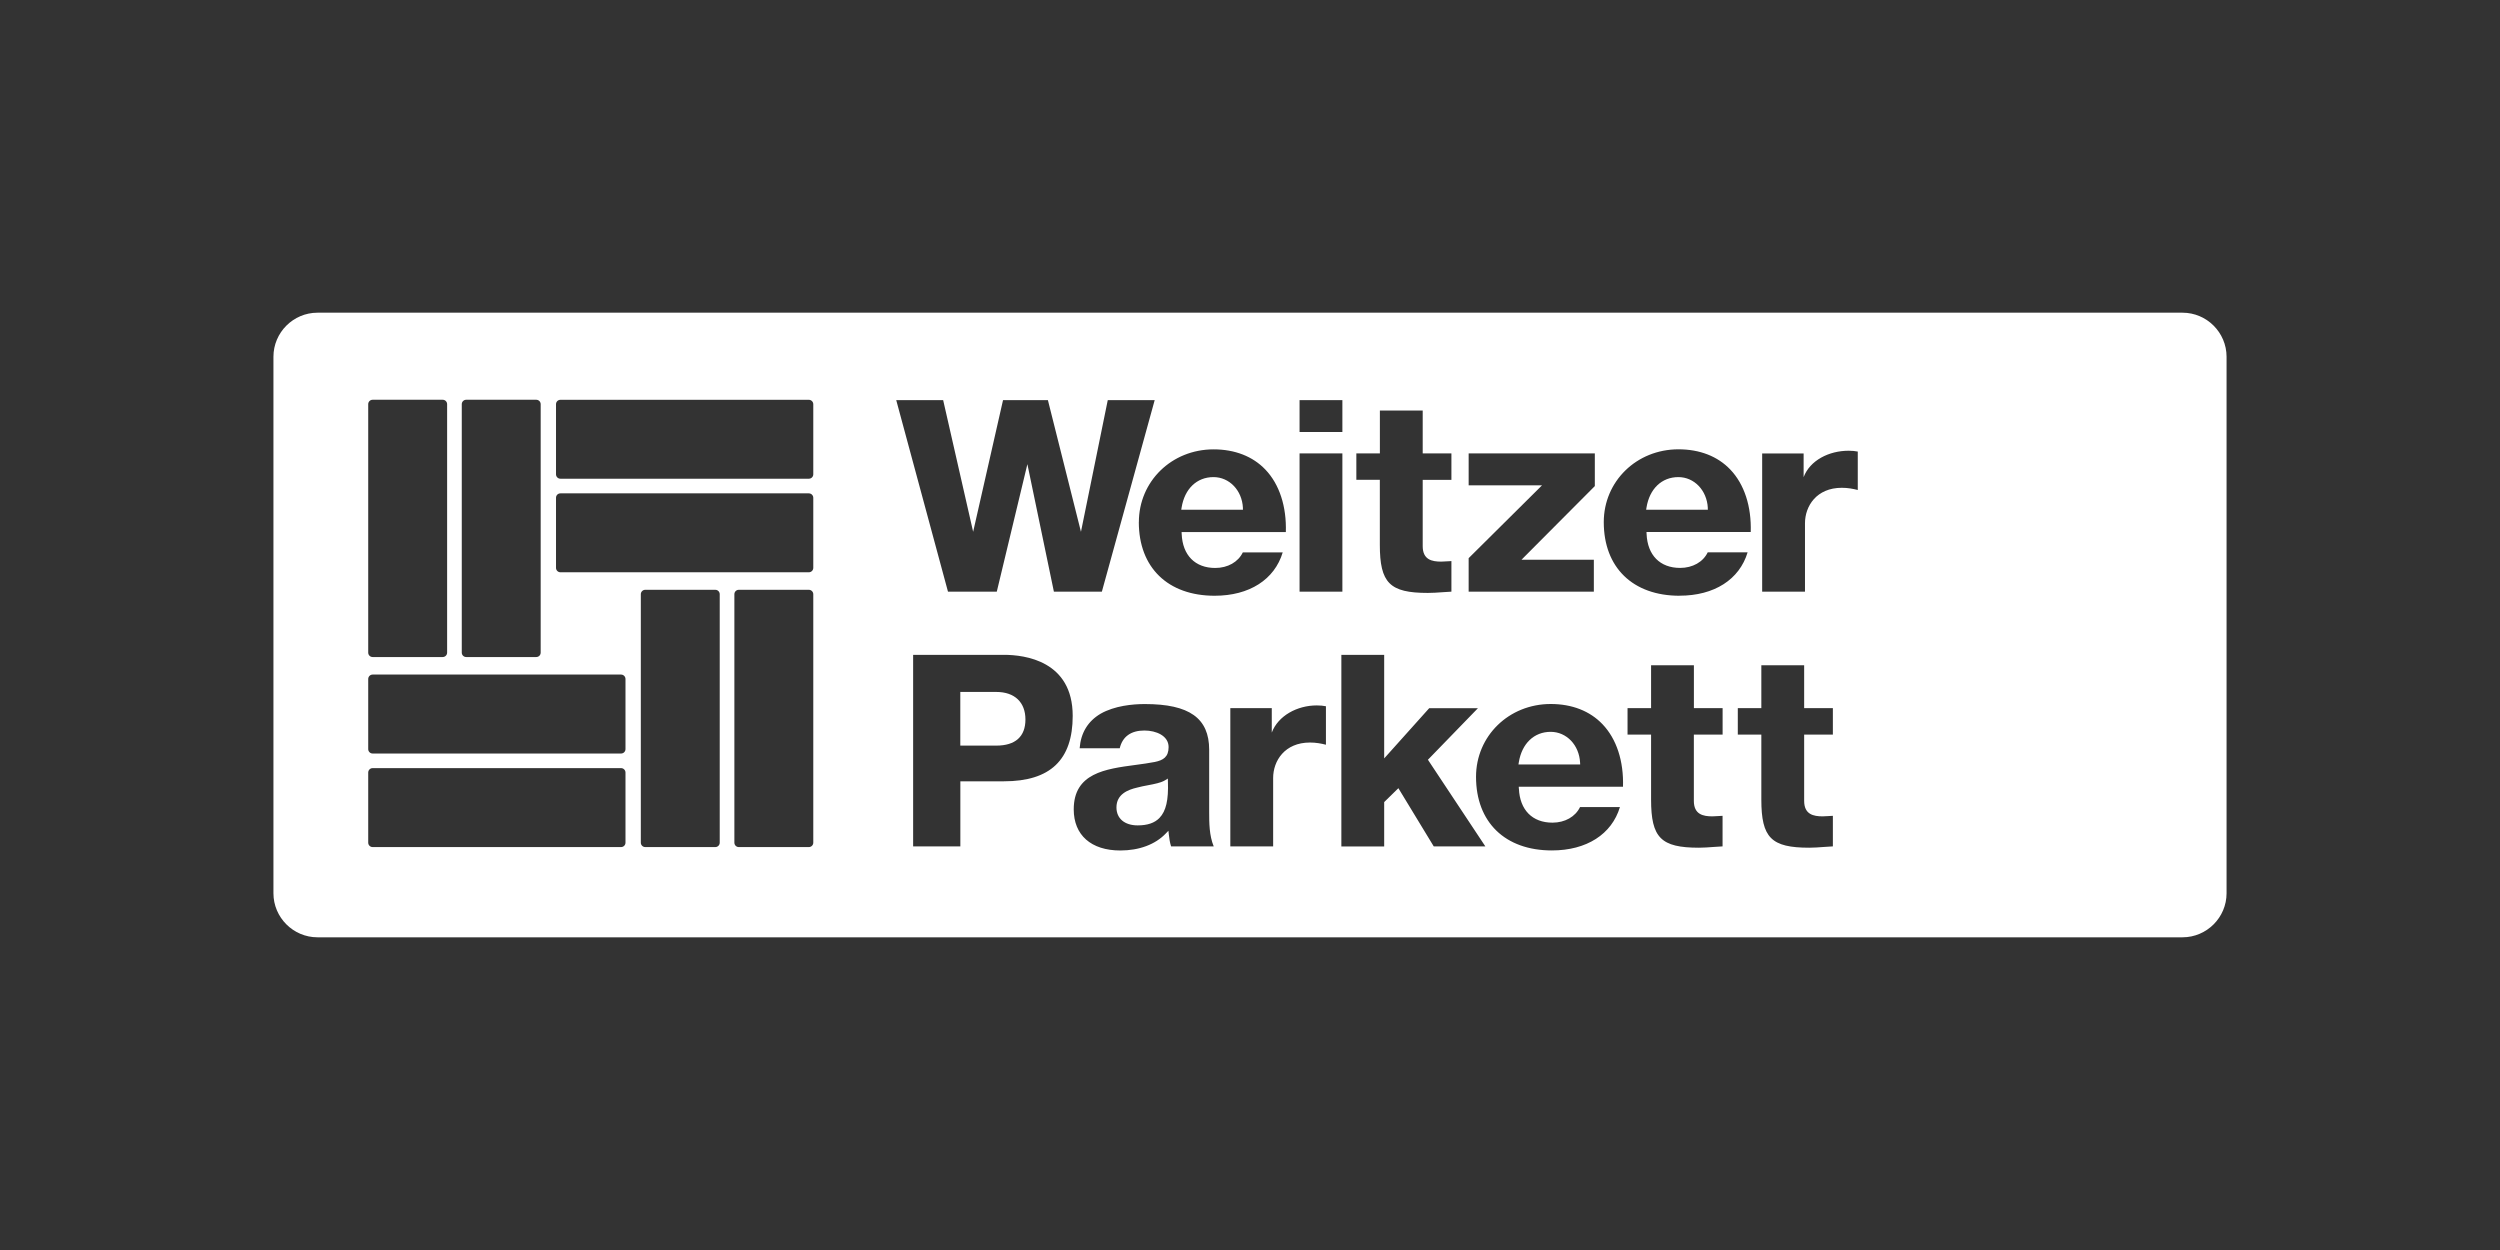 <?xml version="1.0" encoding="UTF-8"?> <svg xmlns="http://www.w3.org/2000/svg" id="Ebene_1_Kopie" data-name="Ebene 1 Kopie" viewBox="0 0 512 256"><rect x="0" y="0" width="512" height="256" fill="#333333" stroke="none"/><defs><style> .cls-1 { fill: #fff; } </style></defs><path class="cls-1" d="m349.76,104c-.19-3.58-2.78-6.29-6.03-6.29-3.41,0-5.91,2.39-6.53,6.25l-.07.43h12.64l-.02-.39Z"></path><path class="cls-1" d="m317.58,149.88c-3.41,0-5.91,2.4-6.53,6.25l-.07.43h12.64l-.02-.39c-.19-3.59-2.77-6.29-6.03-6.29Z"></path><path class="cls-1" d="m239.17,159.45l-.55.34c-.82.51-2.14.77-3.53,1.03-.75.14-1.52.29-2.25.49-1.79.42-4.19,1.31-4.19,4.05,0,2.27,1.67,3.68,4.35,3.68,2.01,0,3.48-.5,4.47-1.54,1.33-1.38,1.86-3.67,1.72-7.42l-.02-.64Z"></path><path class="cls-1" d="m204.04,141.71h-7.37v10.99h7.37c3.91,0,5.97-1.85,5.97-5.35s-2.18-5.64-5.97-5.64Z"></path><path class="cls-1" d="m254.55,104c-.18-3.58-2.78-6.29-6.03-6.29-3.41,0-5.91,2.39-6.53,6.25l-.07.43h12.64l-.02-.39Z"></path><path class="cls-1" d="m446.98,64.04H65.02c-4.96,0-9.02,4.06-9.02,9.02v109.88c0,4.96,4.06,9.02,9.02,9.02h381.96c4.96,0,9.02-4.06,9.02-9.02v-109.88c0-4.96-4.06-9.02-9.02-9.02Zm-146.2,50.27l14.39-14.28.64-.64h-15.03v-6.53h25.84v6.69l-14.39,14.45-.63.64h14.82v6.53h-25.64v-6.86Zm-22.99-21.45h4.81v-8.79h8.77v8.79h5.88v5.41h-5.88v13.58c0,2.8,1.91,3.17,3.79,3.17.4,0,.81-.03,1.21-.06.29-.02.58-.04.88-.05v6.26c-.63.03-1.27.07-1.89.12-.97.07-1.97.14-2.95.14-7.8,0-9.82-2.03-9.82-9.87v-13.3h-4.81v-5.41Zm-11.64-10.92h8.77v6.53h-8.77v-6.53Zm0,10.92h8.77v28.31h-8.77v-28.31Zm-171.58-10.09c0-.5.41-.9.9-.9h14.36c.5,0,.9.41.9.9v50.89c0,.5-.4.9-.9.9h-14.36c-.5,0-.9-.41-.9-.9v-50.89Zm-19.16,0c0-.5.41-.9.9-.9h14.36c.5,0,.9.41.9.9v50.89c0,.5-.41.9-.9.9h-14.36c-.5,0-.9-.41-.9-.9v-50.89Zm52.69,89.81c0,.5-.41.9-.9.9h-50.89c-.5,0-.9-.41-.9-.9v-14.37c0-.49.41-.9.9-.9h50.89c.49,0,.9.41.9.9v14.37Zm0-19.16c0,.5-.41.9-.9.9h-50.89c-.5,0-.9-.41-.9-.9v-14.37c0-.49.41-.9.9-.9h50.89c.49,0,.9.41.9.9v14.37Zm19.3,19.16c0,.5-.41.9-.9.9h-14.36c-.5,0-.9-.41-.9-.9v-50.89c0-.5.41-.9.9-.9h14.36c.5,0,.9.41.9.9v50.89Zm19.16,0c0,.5-.41.9-.9.9h-14.36c-.5,0-.9-.41-.9-.9v-50.89c0-.5.41-.9.9-.9h14.36c.49,0,.9.41.9.9v50.89Zm0-56.28c0,.5-.41.9-.9.9h-50.89c-.5,0-.9-.41-.9-.9v-14.36c0-.5.4-.9.9-.9h50.89c.49,0,.9.41.9.9v14.36Zm0-19.16c0,.5-.41.9-.9.9h-50.89c-.5,0-.9-.41-.9-.9v-14.36c0-.5.4-.9.9-.9h50.89c.49,0,.9.41.9.9v14.36Zm26.6-15.19l6.14,26.96,6.12-26.96h9.19l6.77,26.96,5.49-26.96h9.61l-10.82,39.23h-9.82l-5.43-26.12-6.27,26.12h-9.99l-10.6-39.23h9.62Zm12.46,78.07h-8.94v13.32h-9.67v-39.23h18.61c4.23,0,14.07,1.22,14.07,12.5,0,9.02-4.6,13.4-14.07,13.4Zm34.22,13.32c-.26-.8-.37-1.62-.46-2.41l-.09-.79-.55.57c-2.14,2.24-5.44,3.47-9.3,3.47-5.97,0-9.54-3.15-9.54-8.42,0-7.42,6.46-8.28,12.71-9.11,1.38-.19,2.69-.36,3.9-.6,1.69-.35,2.82-1,2.82-3.05,0-2.33-2.57-3.39-4.96-3.39-2.76,0-4.49,1.26-5.05,3.64h-8.21c.24-3.15,1.68-5.54,4.31-7.09,2.87-1.62,6.51-1.97,9.05-1.97,9.11,0,13.17,2.89,13.17,9.37v12.71c0,2.27.01,4.82.93,7.07h-8.74Zm-6.6-66.4c0-8.36,6.72-14.91,15.3-14.91,4.35,0,8.02,1.43,10.6,4.13,2.89,3.02,4.36,7.56,4.2,12.81h-21.35l.02.39c.18,4.36,2.75,6.96,6.87,6.96,2.57,0,4.7-1.22,5.65-3.19h8.17c-1.67,5.57-6.83,8.88-13.94,8.88-9.58,0-15.53-5.78-15.53-15.08Zm38.31,45.58c-.97-.25-2.03-.45-3.27-.45-5.18,0-7.54,3.76-7.54,7.26v14.01h-8.77v-28.31h8.49v5c1.3-3.44,5.19-5.56,9.22-5.56.7,0,1.31.06,1.87.17v7.88Zm22.08,20.82l-7-11.52-.24-.4-.34.33-2.46,2.41-.11.11v9.08h-8.77v-39.23h8.77v21.2l.65-.72,8.57-9.56h9.98l-10.03,10.34-.21.21.16.25,11.6,17.5h-10.57Zm17.44-11.82c.19,4.36,2.75,6.96,6.87,6.96,2.57,0,4.7-1.22,5.65-3.19h8.17c-1.67,5.57-6.83,8.88-13.94,8.88-9.58,0-15.53-5.78-15.53-15.08,0-8.36,6.72-14.91,15.3-14.91,4.35,0,8.02,1.43,10.6,4.14,2.89,3.02,4.36,7.56,4.2,12.81h-21.35l.02.39Zm41.71-11.08h-5.88v13.58c0,2.79,1.91,3.17,3.79,3.17.4,0,.81-.03,1.21-.06.29-.02.58-.04.88-.05v6.26c-.63.03-1.27.07-1.88.12-.97.07-1.97.15-2.95.15-7.8,0-9.81-2.03-9.81-9.87v-13.3h-4.82v-5.41h4.82v-8.79h8.77v8.79h5.88v5.41Zm-8.8-28.43c-9.58,0-15.53-5.78-15.53-15.08,0-8.36,6.72-14.91,15.3-14.91,4.35,0,8.02,1.43,10.6,4.13,2.89,3.02,4.36,7.56,4.2,12.81h-21.35l.02.39c.18,4.36,2.75,6.96,6.87,6.96,2.57,0,4.71-1.22,5.65-3.19h8.17c-1.67,5.57-6.83,8.88-13.94,8.88Zm31.39,28.43h-5.88v13.58c0,2.79,1.92,3.17,3.79,3.17.4,0,.81-.03,1.22-.06.29-.02.58-.04.87-.05v6.26c-.63.03-1.27.07-1.88.12-.97.07-1.97.15-2.95.15-7.8,0-9.82-2.03-9.82-9.87v-13.3h-4.82v-5.41h4.82v-8.79h8.77v8.79h5.88v5.41Zm5.09-50.09c-.97-.25-2.03-.45-3.26-.45-5.18,0-7.54,3.76-7.54,7.26v14.02h-8.77v-28.31h8.49v4.85c1.3-3.44,5.19-5.41,9.22-5.41.7,0,1.31.06,1.87.17v7.88Z"></path></svg> 